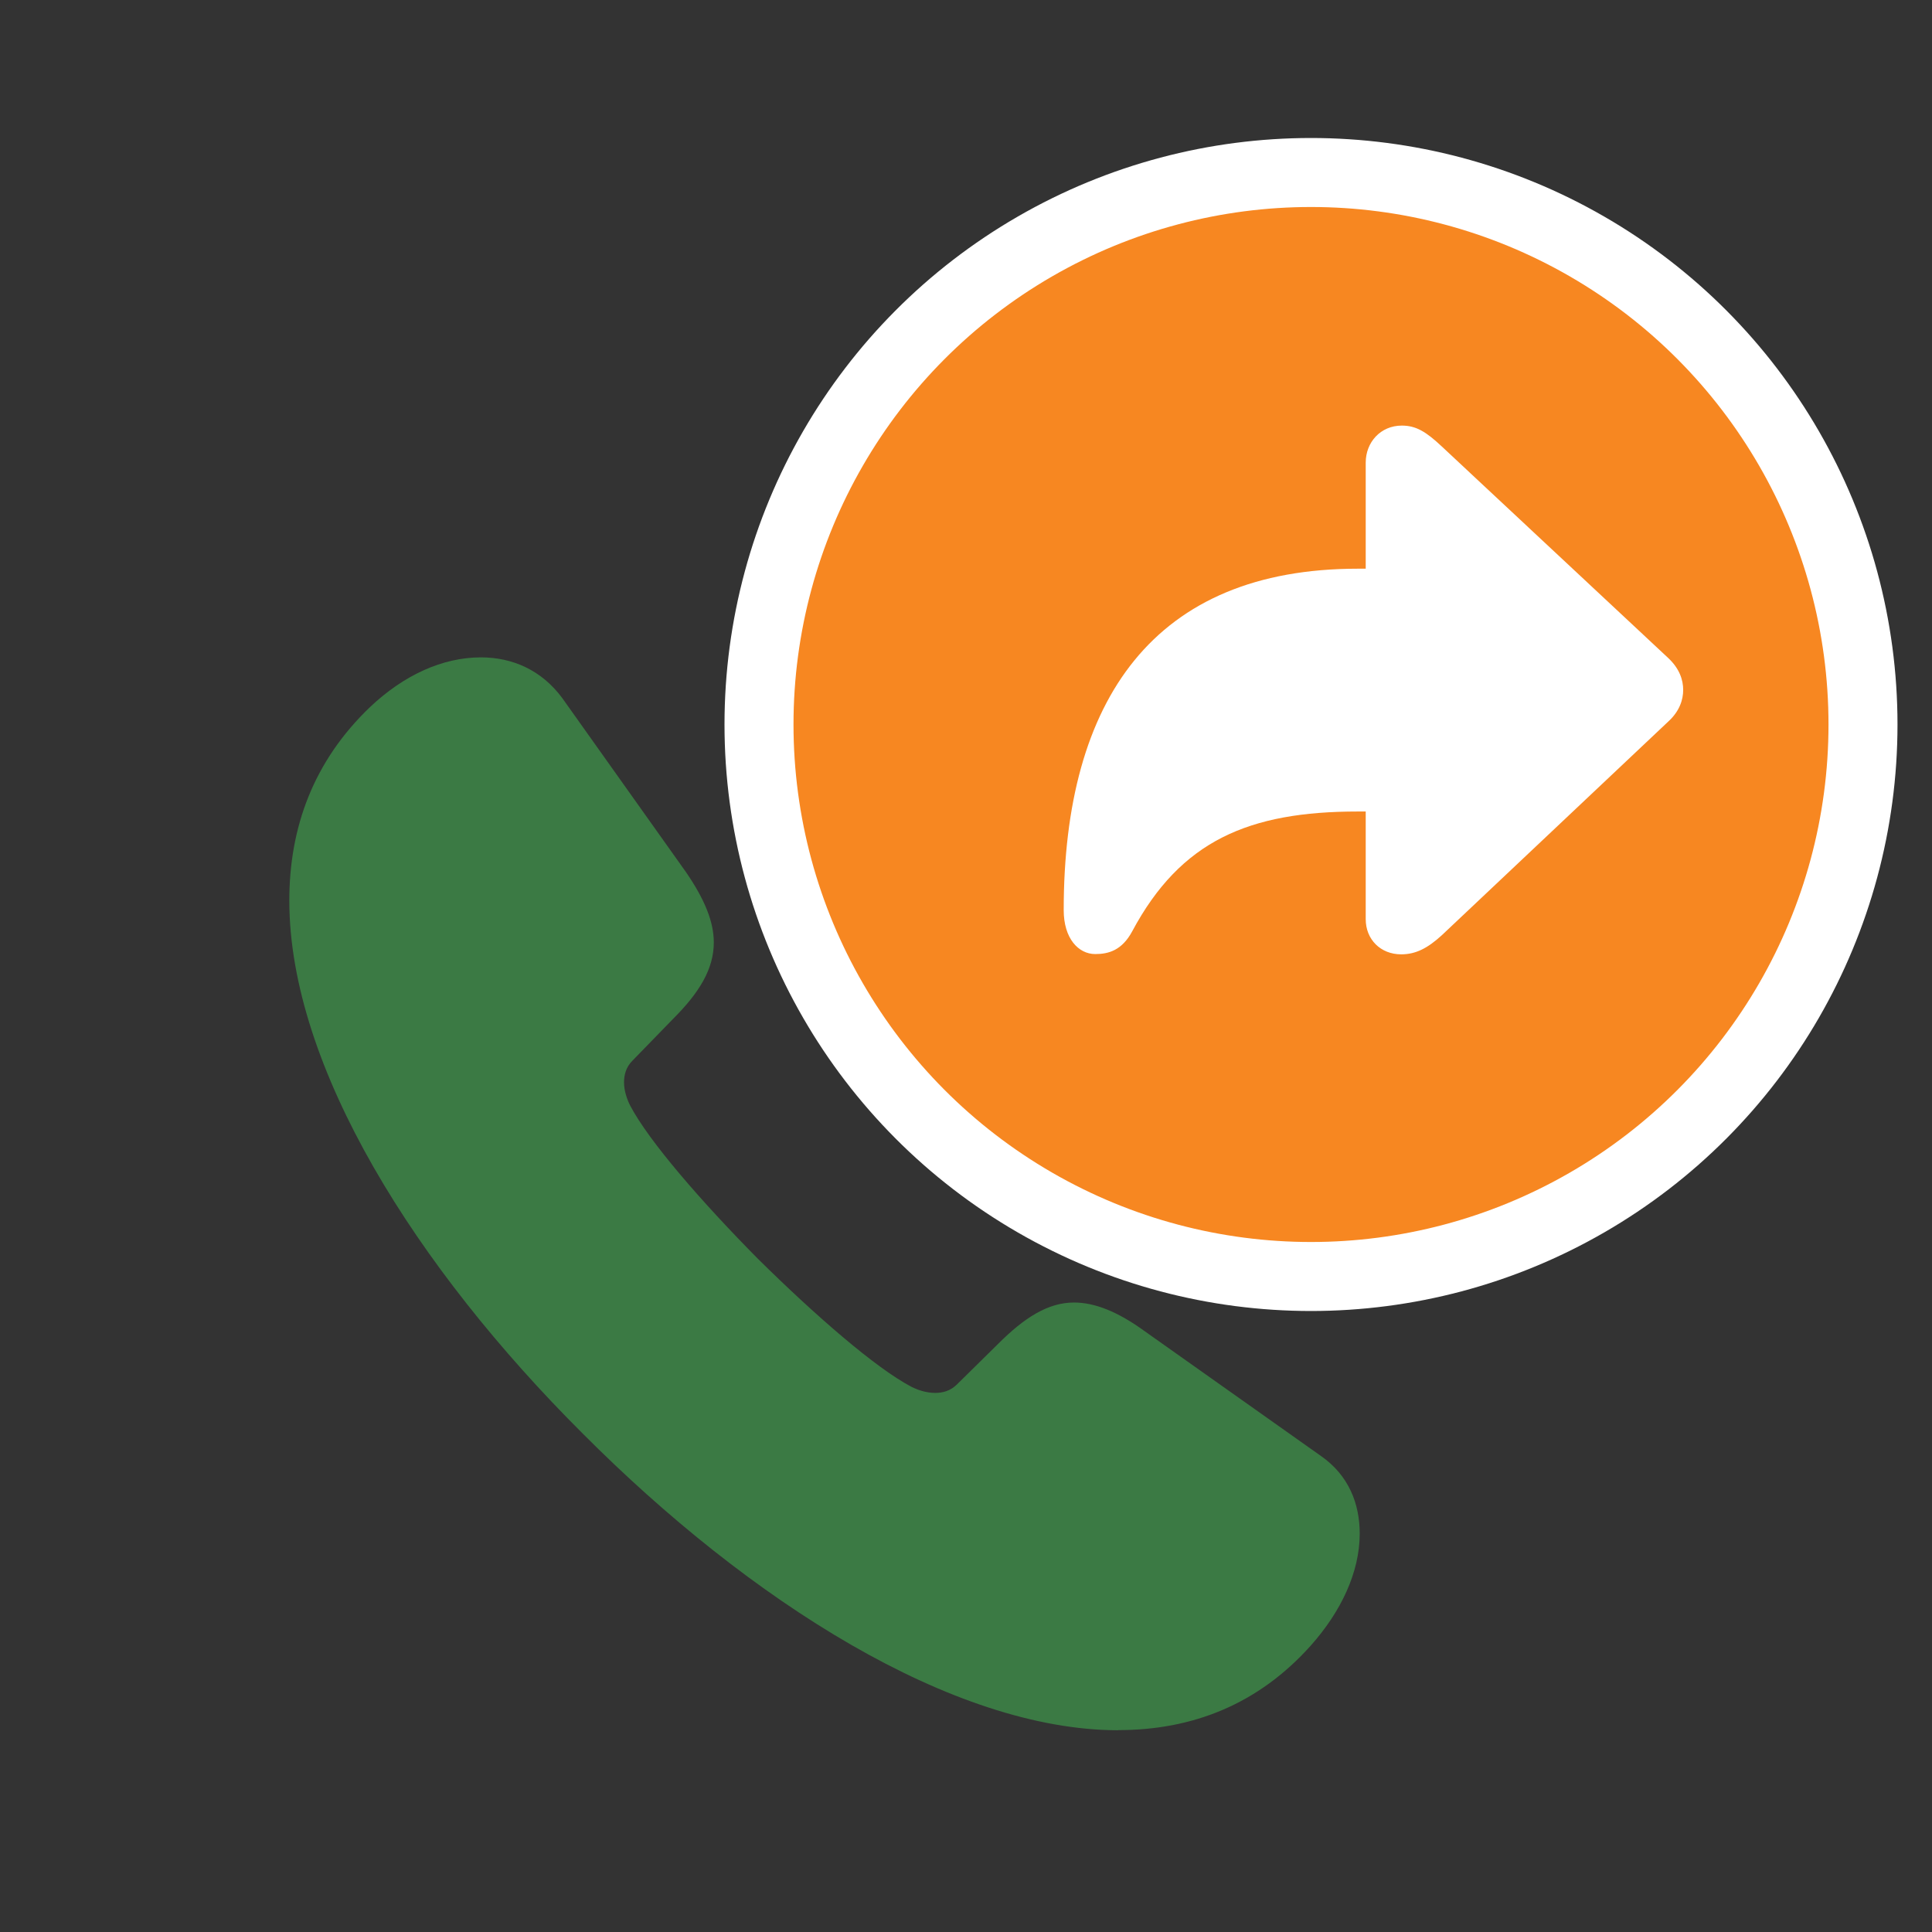 <svg height="28" viewBox="0 0 28 28" width="28" xmlns="http://www.w3.org/2000/svg"><rect x="0" y="0" width="28" height="28" fill="#333333" stroke="none"/><g fill="none" fill-rule="evenodd" transform="translate(2 3)"><path d="m11.747 13.232c.176 0 .325-.062.457-.193l3.498-3.507 1.23-1.336-.132 2.338v1.23c0 .343.255.606.606.624s.65-.264.65-.624v-4.772c0-.475-.237-.721-.721-.721h-4.79c-.352 0-.642.299-.624.659.018.343.281.598.624.598h1.248l2.355-.132-1.354 1.23-3.498 3.507c-.141.141-.211.299-.211.492 0 .343.281.606.659.606z" fill="#3b7a44" fill-rule="nonzero"/><path d="m14.208 22.074c1.081 0 2.03-.378 2.786-1.222.439-.492.712-1.063.712-1.626 0-.431-.158-.844-.562-1.125l-2.558-1.811c-.387-.281-.721-.413-1.02-.413-.378 0-.721.22-1.099.598l-.598.589c-.097.097-.211.123-.316.123-.132 0-.255-.044-.343-.088-.519-.272-1.397-1.037-2.224-1.854-.817-.826-1.582-1.705-1.854-2.224-.044-.088-.088-.211-.088-.334 0-.105.026-.22.123-.316l.589-.606c.378-.378.589-.721.589-1.107 0-.299-.132-.624-.404-1.02l-1.793-2.522c-.299-.404-.721-.589-1.178-.589-.554 0-1.116.255-1.608.721-.817.782-1.169 1.74-1.169 2.804 0 2.408 1.837 5.317 4.254 7.726 2.417 2.426 5.361 4.298 7.761 4.298z" fill="#3b7a44" fill-rule="nonzero"/><circle cx="17" cy="7.5" fill="#f78721" r="8" stroke="#fff"/><path d="m18.307 10.831c.211 0 .382-.088.589-.277l3.283-3.098c.163-.149.215-.316.215-.457 0-.145-.053-.308-.215-.461l-3.283-3.067c-.229-.215-.374-.303-.58-.303-.308 0-.523.242-.523.536v1.538h-.114c-2.949 0-4.263 1.89-4.263 4.948 0 .413.215.637.457.637.193 0 .387-.053.536-.33.703-1.314 1.692-1.736 3.27-1.736h.114v1.56c0 .294.215.51.514.51z" fill="#fff" fill-rule="nonzero"/></g></svg>